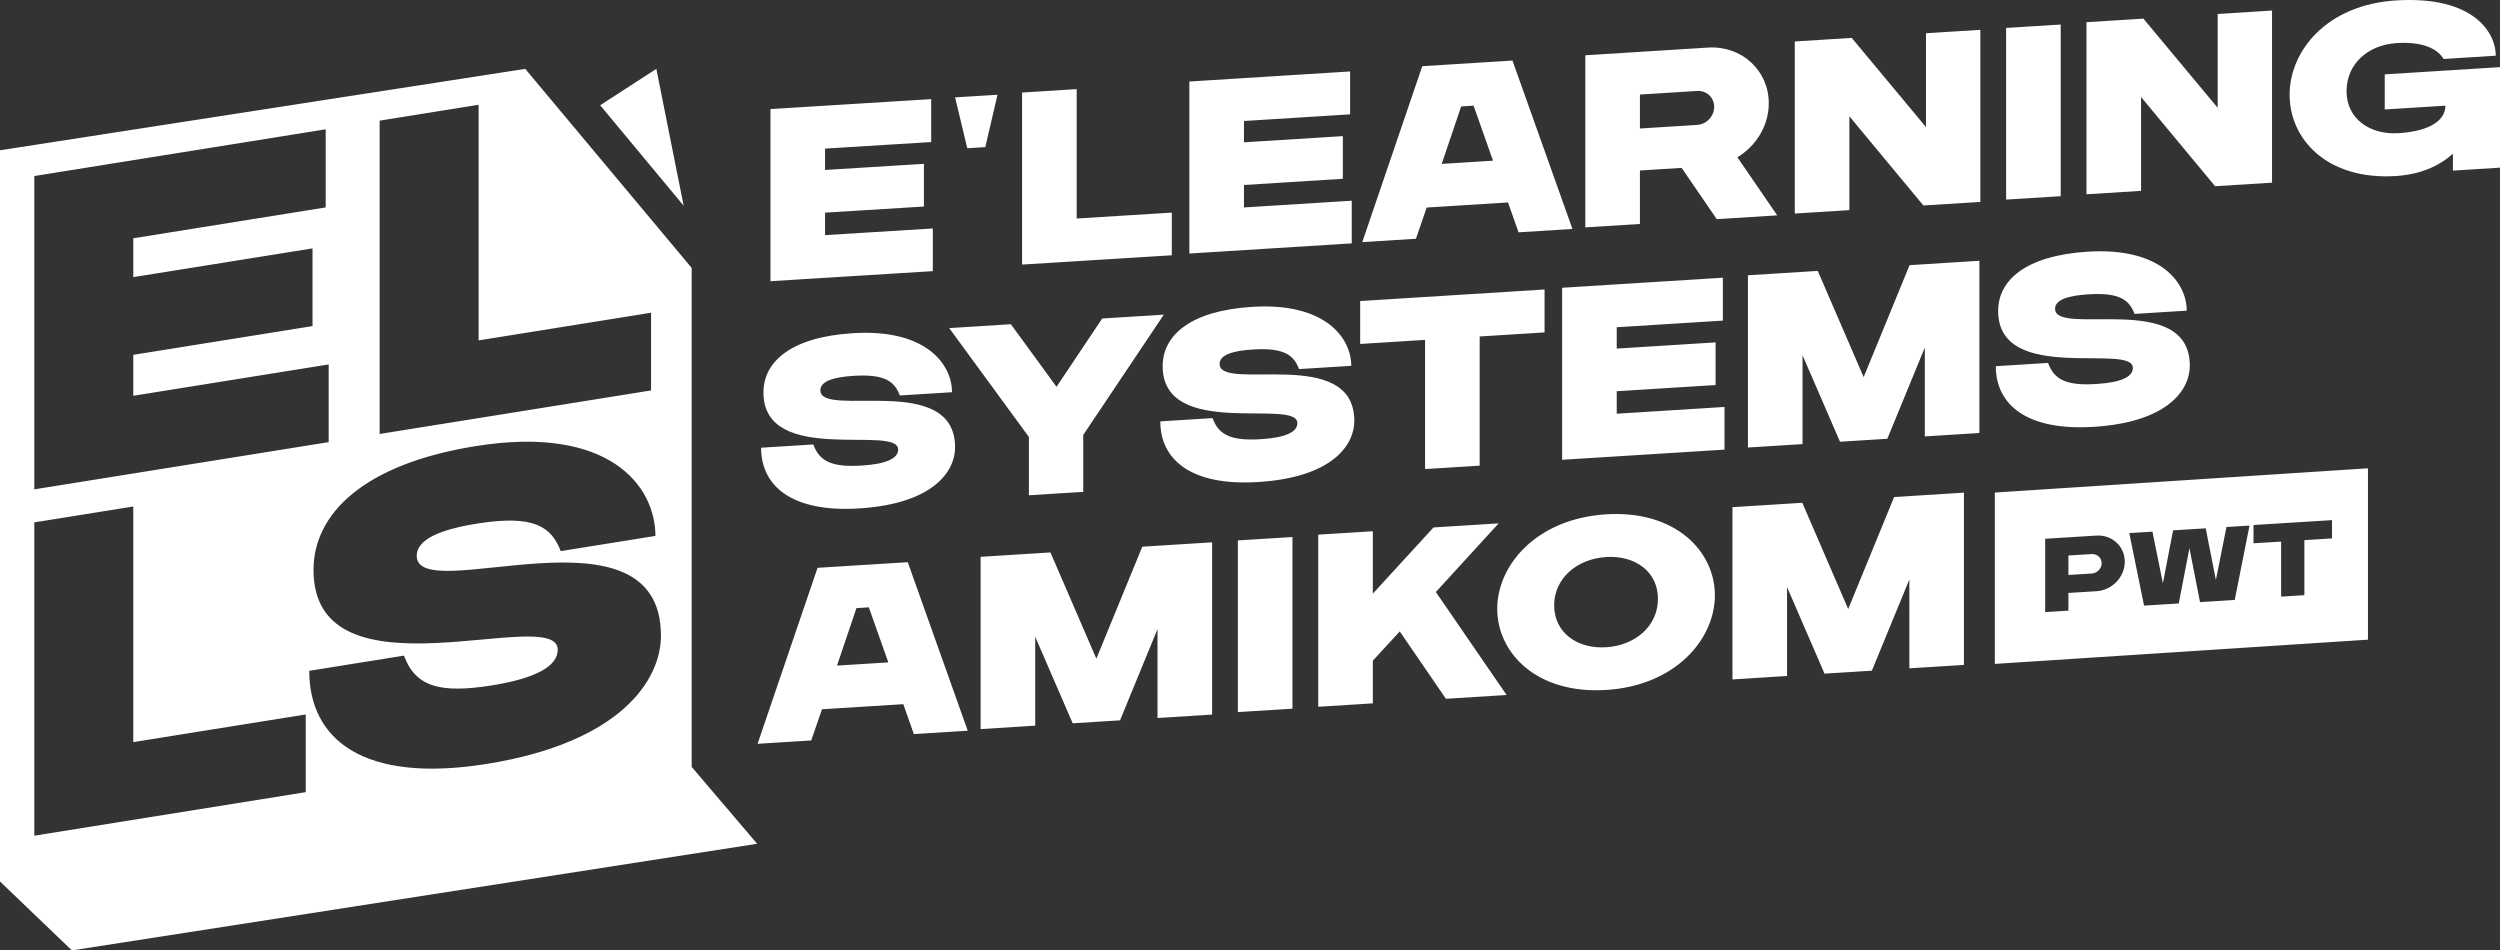 <svg width="363" height="138" viewBox="0 0 363 138" fill="none" xmlns="http://www.w3.org/2000/svg">
<rect x="0" y="0" width="363" height="138" fill="#333333" stroke="none"/>
<path d="M100.431 38.903V111.356L109.937 122.515L10.44 138L0 127.99V21.821L76.267 10L100.431 38.903ZM4.982 75.849V121.342L44.393 115.021V103.739L19.352 107.755V73.544L4.982 75.849ZM95.168 77.816C95.168 70.597 88.507 61.657 69.079 64.773C52.674 67.404 45.52 74.679 45.52 82.746C45.52 102.338 80.983 87.613 80.983 94.346C80.983 96.711 77.837 98.49 71.423 99.519C63.899 100.725 60.322 99.722 58.656 95.197L44.903 97.403C44.904 107.351 52.737 113.798 70.684 110.92C90.049 107.814 95.969 98.796 95.97 92.306C95.97 72.229 60.508 88.227 60.507 80.706C60.507 78.28 64.023 76.867 69.265 76.027C77.529 74.701 80.058 76.479 81.415 80.022L95.168 77.816ZM140.515 106.1L132.69 106.587L131.159 102.246L119.354 102.983L117.789 107.514L110 108L118.709 82.447L131.807 81.63L140.515 106.1ZM175.997 103.756L168.07 104.253V91.348L162.628 104.594L155.756 105.024L150.313 92.459V105.365L142.387 105.862V80.85L152.524 80.215L159.191 95.638L165.859 79.381L175.997 78.746V103.756ZM187.665 102.901L179.738 103.394V78.469L187.665 77.976V102.901ZM208.486 85.961L218.758 100.913L209.948 101.463L203.247 91.686L199.334 95.93V102.127L191.408 102.623V77.632L199.334 77.136V86.2L208.145 76.586L217.603 75.993L208.486 85.961ZM233.217 74.68C243.286 74.05 249.002 80.06 249.002 86.427C249.002 92.828 243.285 99.551 233.217 100.181C223.114 100.813 217.399 94.805 217.398 88.404C217.398 82.037 223.113 75.313 233.217 74.68ZM285.164 96.546L277.239 97.042V84.137L271.795 97.383L264.923 97.813L259.479 85.249V98.154L251.554 98.651V73.64L261.691 73.005L268.359 88.429L275.026 72.17L285.164 71.535V96.546ZM124.356 88.298L121.532 96.644L128.982 96.18L126.158 88.186L124.356 88.298ZM343.827 92.88L289.651 96.399V71.518L343.827 67.998V92.88ZM240.735 86.943C240.735 83.009 237.435 80.616 233.217 80.88C228.998 81.144 225.665 83.954 225.665 87.887C225.665 91.854 228.998 94.245 233.217 93.981C237.435 93.717 240.735 90.91 240.735 86.943ZM304.405 77.767L296.96 78.229V88.876L300.334 88.666V86.096L304.405 85.845C306.679 85.703 308.519 83.786 308.52 81.557C308.519 79.328 306.679 77.626 304.405 77.767ZM323.282 76.524L321.746 84.213L320.269 76.712L315.531 77.008L314.054 84.694L312.533 77.196L309.172 77.406L311.316 87.936L316.356 87.621L317.907 79.59L319.442 87.427L324.483 87.114L326.628 76.314L323.282 76.524ZM327.207 76.233V78.887L331.219 78.637V86.628L334.595 86.418V78.427L338.608 78.178V75.524L327.207 76.233ZM303.71 80.45C304.507 80.401 305.158 80.999 305.158 81.781C305.158 82.561 304.507 83.225 303.71 83.275L300.334 83.485V80.659L303.71 80.45ZM123.847 48.378C134.562 47.712 138.236 52.982 138.236 56.95L130.65 57.421C129.902 55.401 128.506 54.288 123.947 54.572C121.056 54.752 119.118 55.339 119.117 56.672C119.117 60.806 138.677 53.922 138.678 64.955C138.678 68.522 135.412 73.159 124.73 73.823C114.831 74.439 110.51 70.475 110.51 65.009L118.096 64.535C119.015 67.111 120.988 67.857 125.139 67.599C128.676 67.379 130.412 66.569 130.412 65.27C130.41 61.57 110.852 67.752 110.852 56.986C110.852 52.553 114.798 48.941 123.847 48.378ZM157.286 63.154V71.419L149.395 71.913V63.447L137.828 47.639L146.775 47.077L153.409 56.162L160.042 46.246L168.989 45.686L157.286 63.154ZM4.982 25.561V71.054L47.723 64.198V52.916L19.352 57.467V51.523L45.379 47.348V36.066L19.352 40.24V34.599L47.291 30.117V18.775L4.982 25.561ZM181.813 44.555C192.529 43.883 196.205 49.151 196.205 53.117L188.619 53.592C187.871 51.573 186.474 50.461 181.916 50.746C179.025 50.928 177.088 51.515 177.087 52.848C177.087 56.979 196.647 50.091 196.647 61.118C196.647 64.684 193.381 69.32 182.699 69.989C172.801 70.609 168.479 66.648 168.479 61.184L176.064 60.708C176.983 63.282 178.957 64.026 183.107 63.766C186.645 63.544 188.38 62.736 188.381 61.437C188.38 57.739 168.819 63.928 168.818 53.167C168.818 48.736 172.765 45.122 181.813 44.555ZM224.271 48.265L214.848 48.856V67.612L206.921 68.108V49.351L197.497 49.942V43.711L224.271 42.034V48.265ZM250.159 46.551L234.748 47.516V50.614L249.104 49.715V55.907L234.748 56.806V60.071L250.397 59.091V65.286L226.822 66.761V41.784L250.159 40.324V46.551ZM287.41 62.871L279.483 63.368V50.465L274.041 63.709L267.169 64.141L261.727 51.579V64.483L253.8 64.979V39.972L263.938 39.336L270.604 54.757L277.272 38.5L287.41 37.864V62.871ZM55.124 17.518V63.012L94.534 56.691V45.408L69.494 49.425V15.213L55.124 17.518ZM303.126 36.544C313.842 35.873 317.516 41.141 317.516 45.106L309.931 45.579C309.182 43.56 307.787 42.449 303.229 42.734C300.337 42.915 298.398 43.503 298.397 44.835C298.397 48.967 317.96 42.078 317.96 53.107C317.96 56.672 314.692 61.307 304.011 61.976C294.111 62.596 289.79 58.636 289.79 53.171L297.377 52.696C298.296 55.27 300.269 56.014 304.42 55.754C307.958 55.533 309.691 54.724 309.691 53.424C309.69 49.727 290.132 55.915 290.131 45.154C290.131 40.724 294.078 37.111 303.126 36.544ZM135.208 20.624L119.797 21.577V24.678L134.153 23.789V29.988L119.797 30.875V34.142L135.445 33.173V39.37L111.871 40.829V15.837L135.208 14.393V20.624ZM156.334 31.729L170.146 30.871V37.067L148.407 38.416V13.437L156.334 12.944V31.729ZM196.034 16.603L180.623 17.568V20.665L194.979 19.767V25.96L180.623 26.86V30.122L196.272 29.143V35.336L172.696 36.813V11.837L196.034 10.375V16.603ZM228.318 33.24L220.494 33.733L218.964 29.395L207.158 30.135L205.594 34.666L197.803 35.154L206.512 9.613L219.609 8.79L228.318 33.24ZM248.016 6.908C252.88 6.604 256.826 10.223 256.826 14.988C256.826 18.252 254.989 21.199 252.268 22.835L258.051 31.271L249.274 31.82L244.172 24.376L238.116 24.755V32.52L230.189 33.015V8.027L248.016 6.908ZM287.546 29.319L279.279 29.836L268.528 16.885V30.51L260.602 31.007V6.021L268.87 5.503L279.653 18.453V4.827L287.546 4.333V29.319ZM99.265 29.868L87.147 15.283L95.301 10L99.265 29.868ZM299.214 28.485L291.287 28.98V4.056L299.214 3.562V28.485ZM329.899 26.522L321.633 27.039L310.883 14.086V27.713L302.957 28.209V3.224L311.224 2.705L322.008 15.656V2.03L329.899 1.535V26.522ZM347.895 0.063C359.155 -0.643 362.388 4.721 362.388 8.087L354.802 8.563C354.155 7.436 352.352 5.983 347.998 6.256C343.78 6.521 340.718 9.312 340.718 13.244C340.718 17.21 344.052 19.601 348.271 19.337C353.169 19.03 355.073 17.276 355.073 15.344L346.264 15.896V10.798L363 9.749V24.344L356.163 24.774V22.308C354.19 24.131 351.364 25.341 347.895 25.559C337.826 26.19 332.452 20.161 332.452 13.763C332.452 7.398 337.826 0.695 347.895 0.063ZM212.159 15.456L209.336 23.799L216.785 23.332L213.963 15.344L212.159 15.456ZM143.065 21.362L140.447 21.525L138.678 14.138L144.836 13.759L143.065 21.362ZM246.416 13.207L238.116 13.727V18.658L246.416 18.138C247.777 18.053 248.9 16.883 248.9 15.517C248.9 14.151 247.777 13.122 246.416 13.207Z" fill="white" style="fill:white;fill-opacity:1;"/>
</svg>
